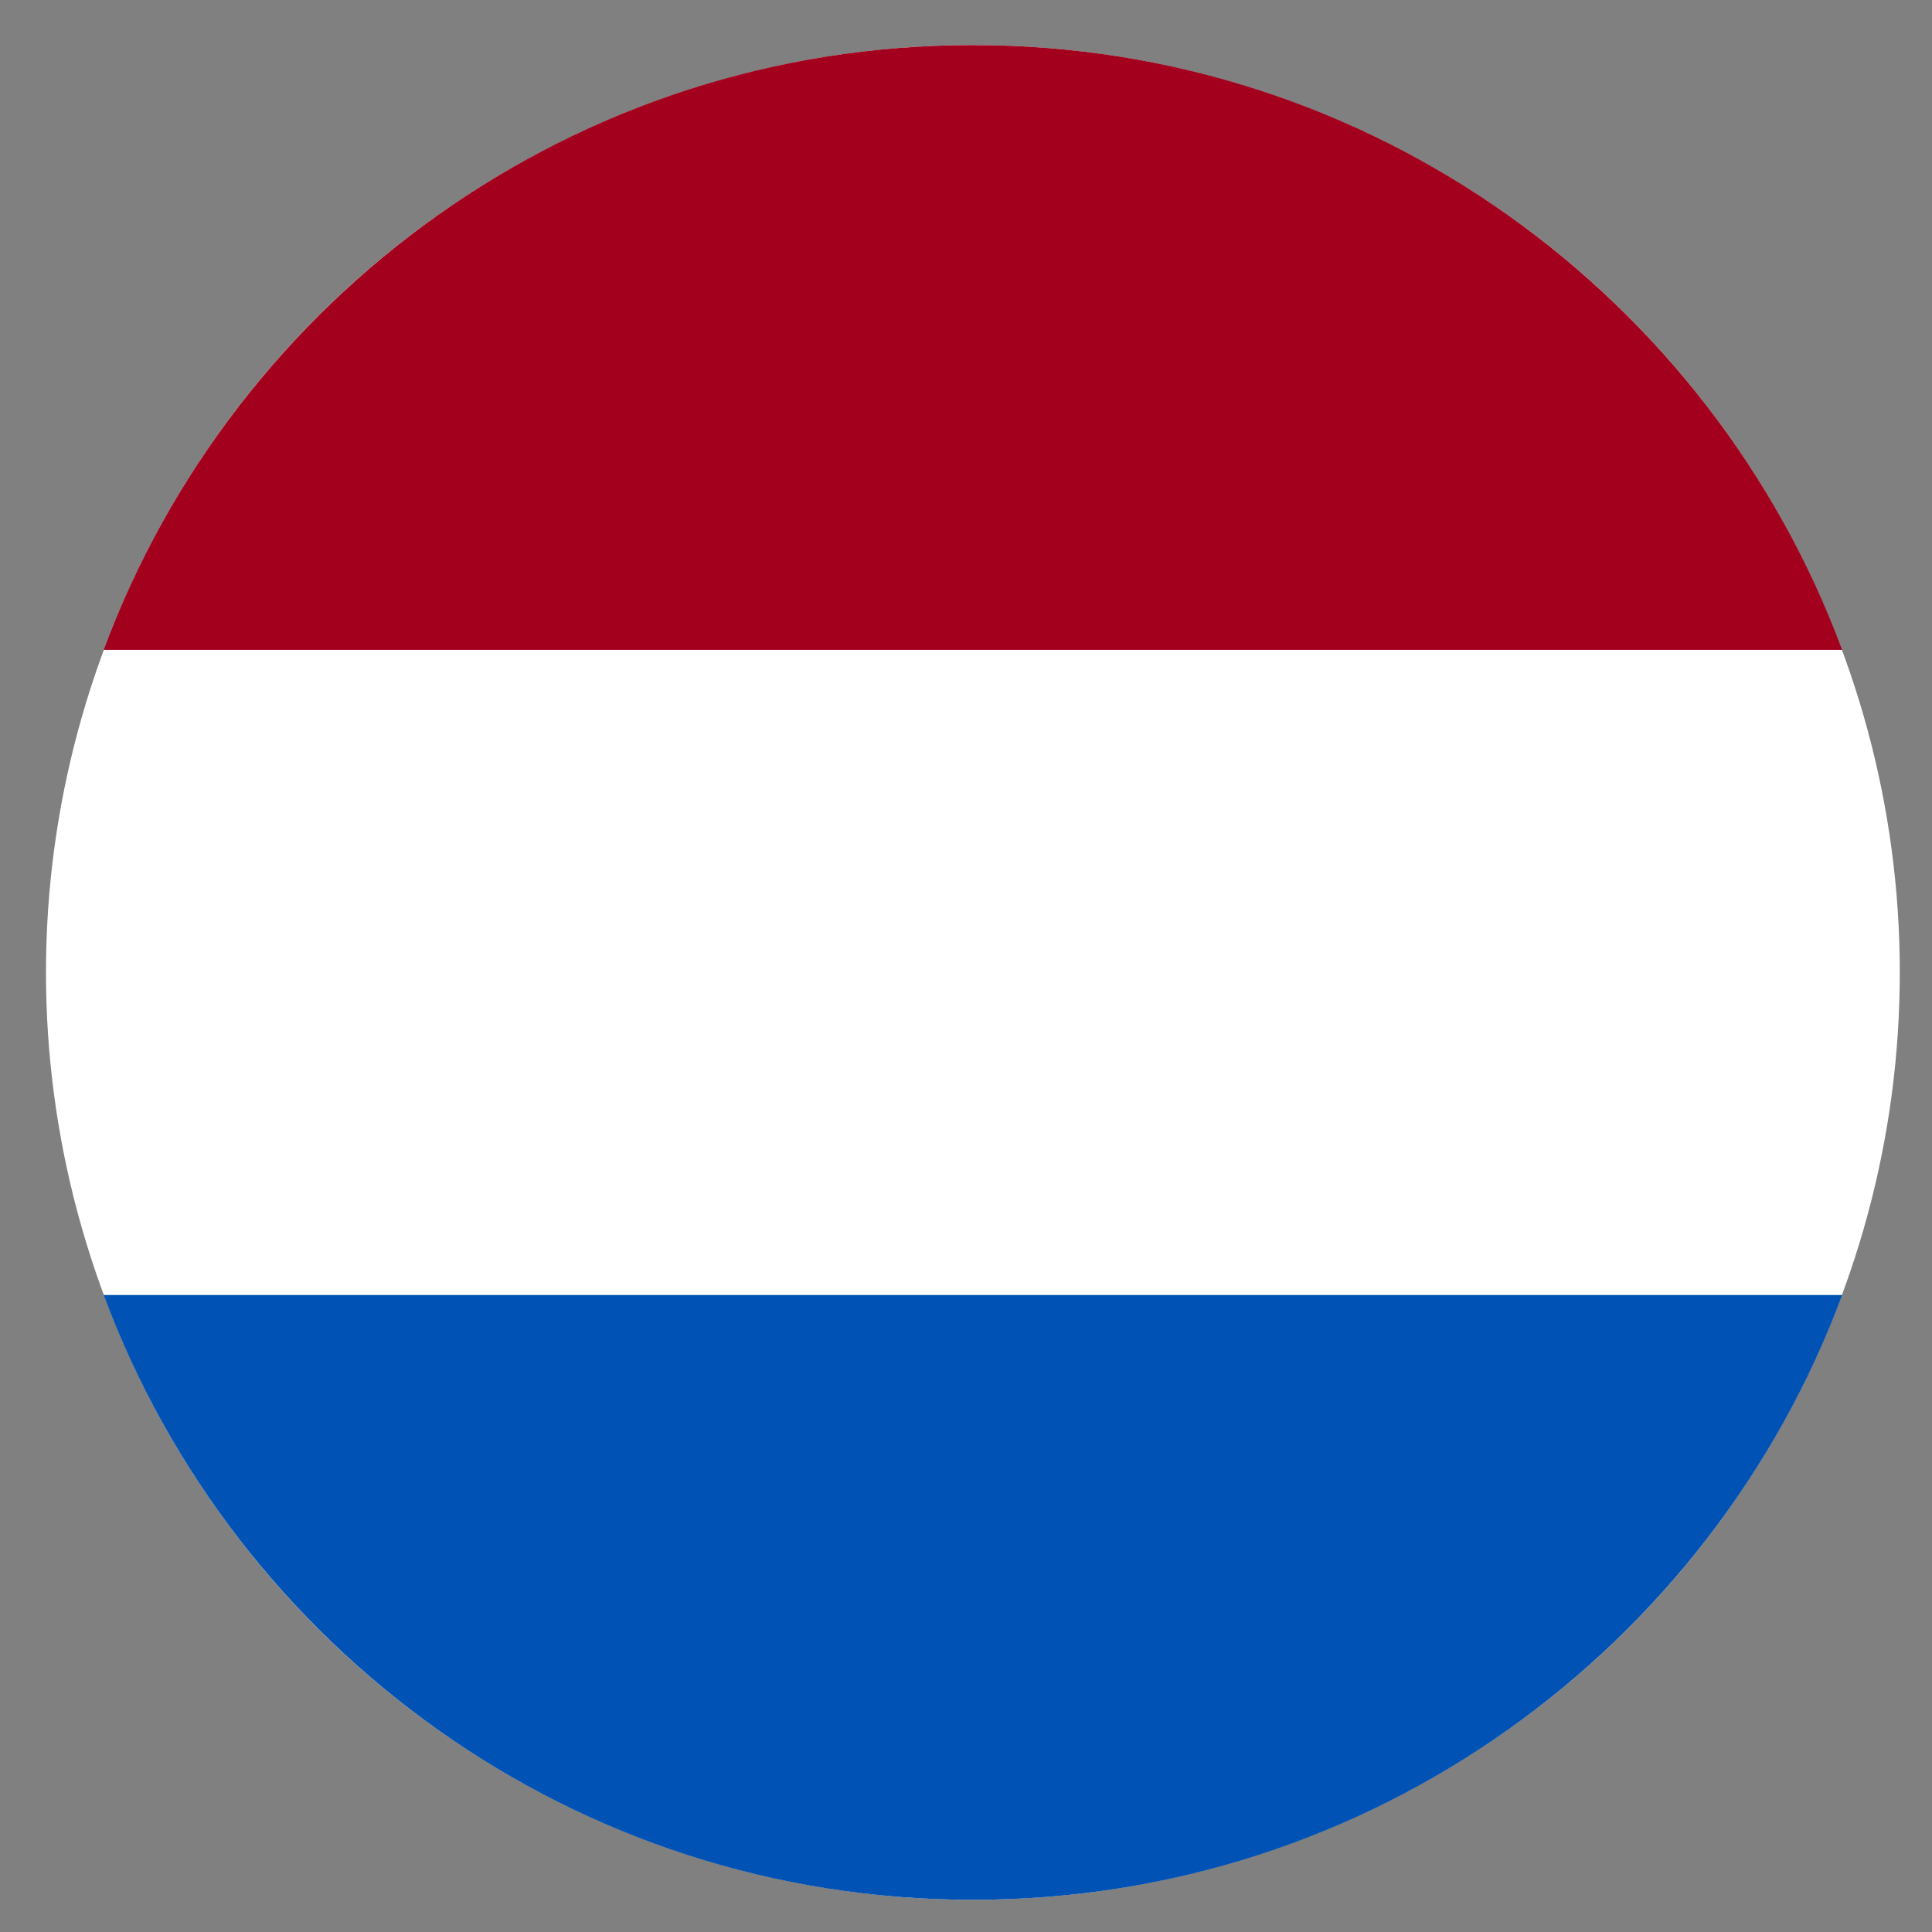 <?xml version="1.0" encoding="UTF-8"?>
<svg width="30px" height="30px" viewBox="0 0 30 30" version="1.1" xmlns="http://www.w3.org/2000/svg" xmlns:xlink="http://www.w3.org/1999/xlink">
    <rect x="0" y="0" width="30" height="30" fill="#808080" stroke="none"/>
    <!-- Generator: Sketch 60.1 (88133) - https://sketch.com -->
    <title>flag_nl</title>
    <desc>Created with Sketch.</desc>
    <g id="Page-1" stroke="none" stroke-width="1" fill="none" fill-rule="evenodd">
        <g id="flag_nl" fill-rule="nonzero">
            <g transform="translate(15, 15) rotate(-180) translate(-15, -15) translate(0.5, 0.5)">
                <ellipse id="Oval" fill="#FFFFFF" cx="14.393" cy="14.4" rx="14.393" ry="14.4"></ellipse>
                <path d="M14.393,-1.13686838e-13 C8.204,-1.13686838e-13 2.929,3.908 0.895,9.391 L27.89,9.391 C25.856,3.908 20.581,-1.13686838e-13 14.393,-1.13686838e-13 Z" id="Path" fill="#0052B4"></path>
                <path d="M14.393,28.8 C20.581,28.8 25.856,24.892 27.89,19.409 L0.895,19.409 C2.929,24.892 8.204,28.8 14.393,28.8 Z" id="Path" fill="#A2001D"></path>
            </g>
        </g>
    </g>
</svg>